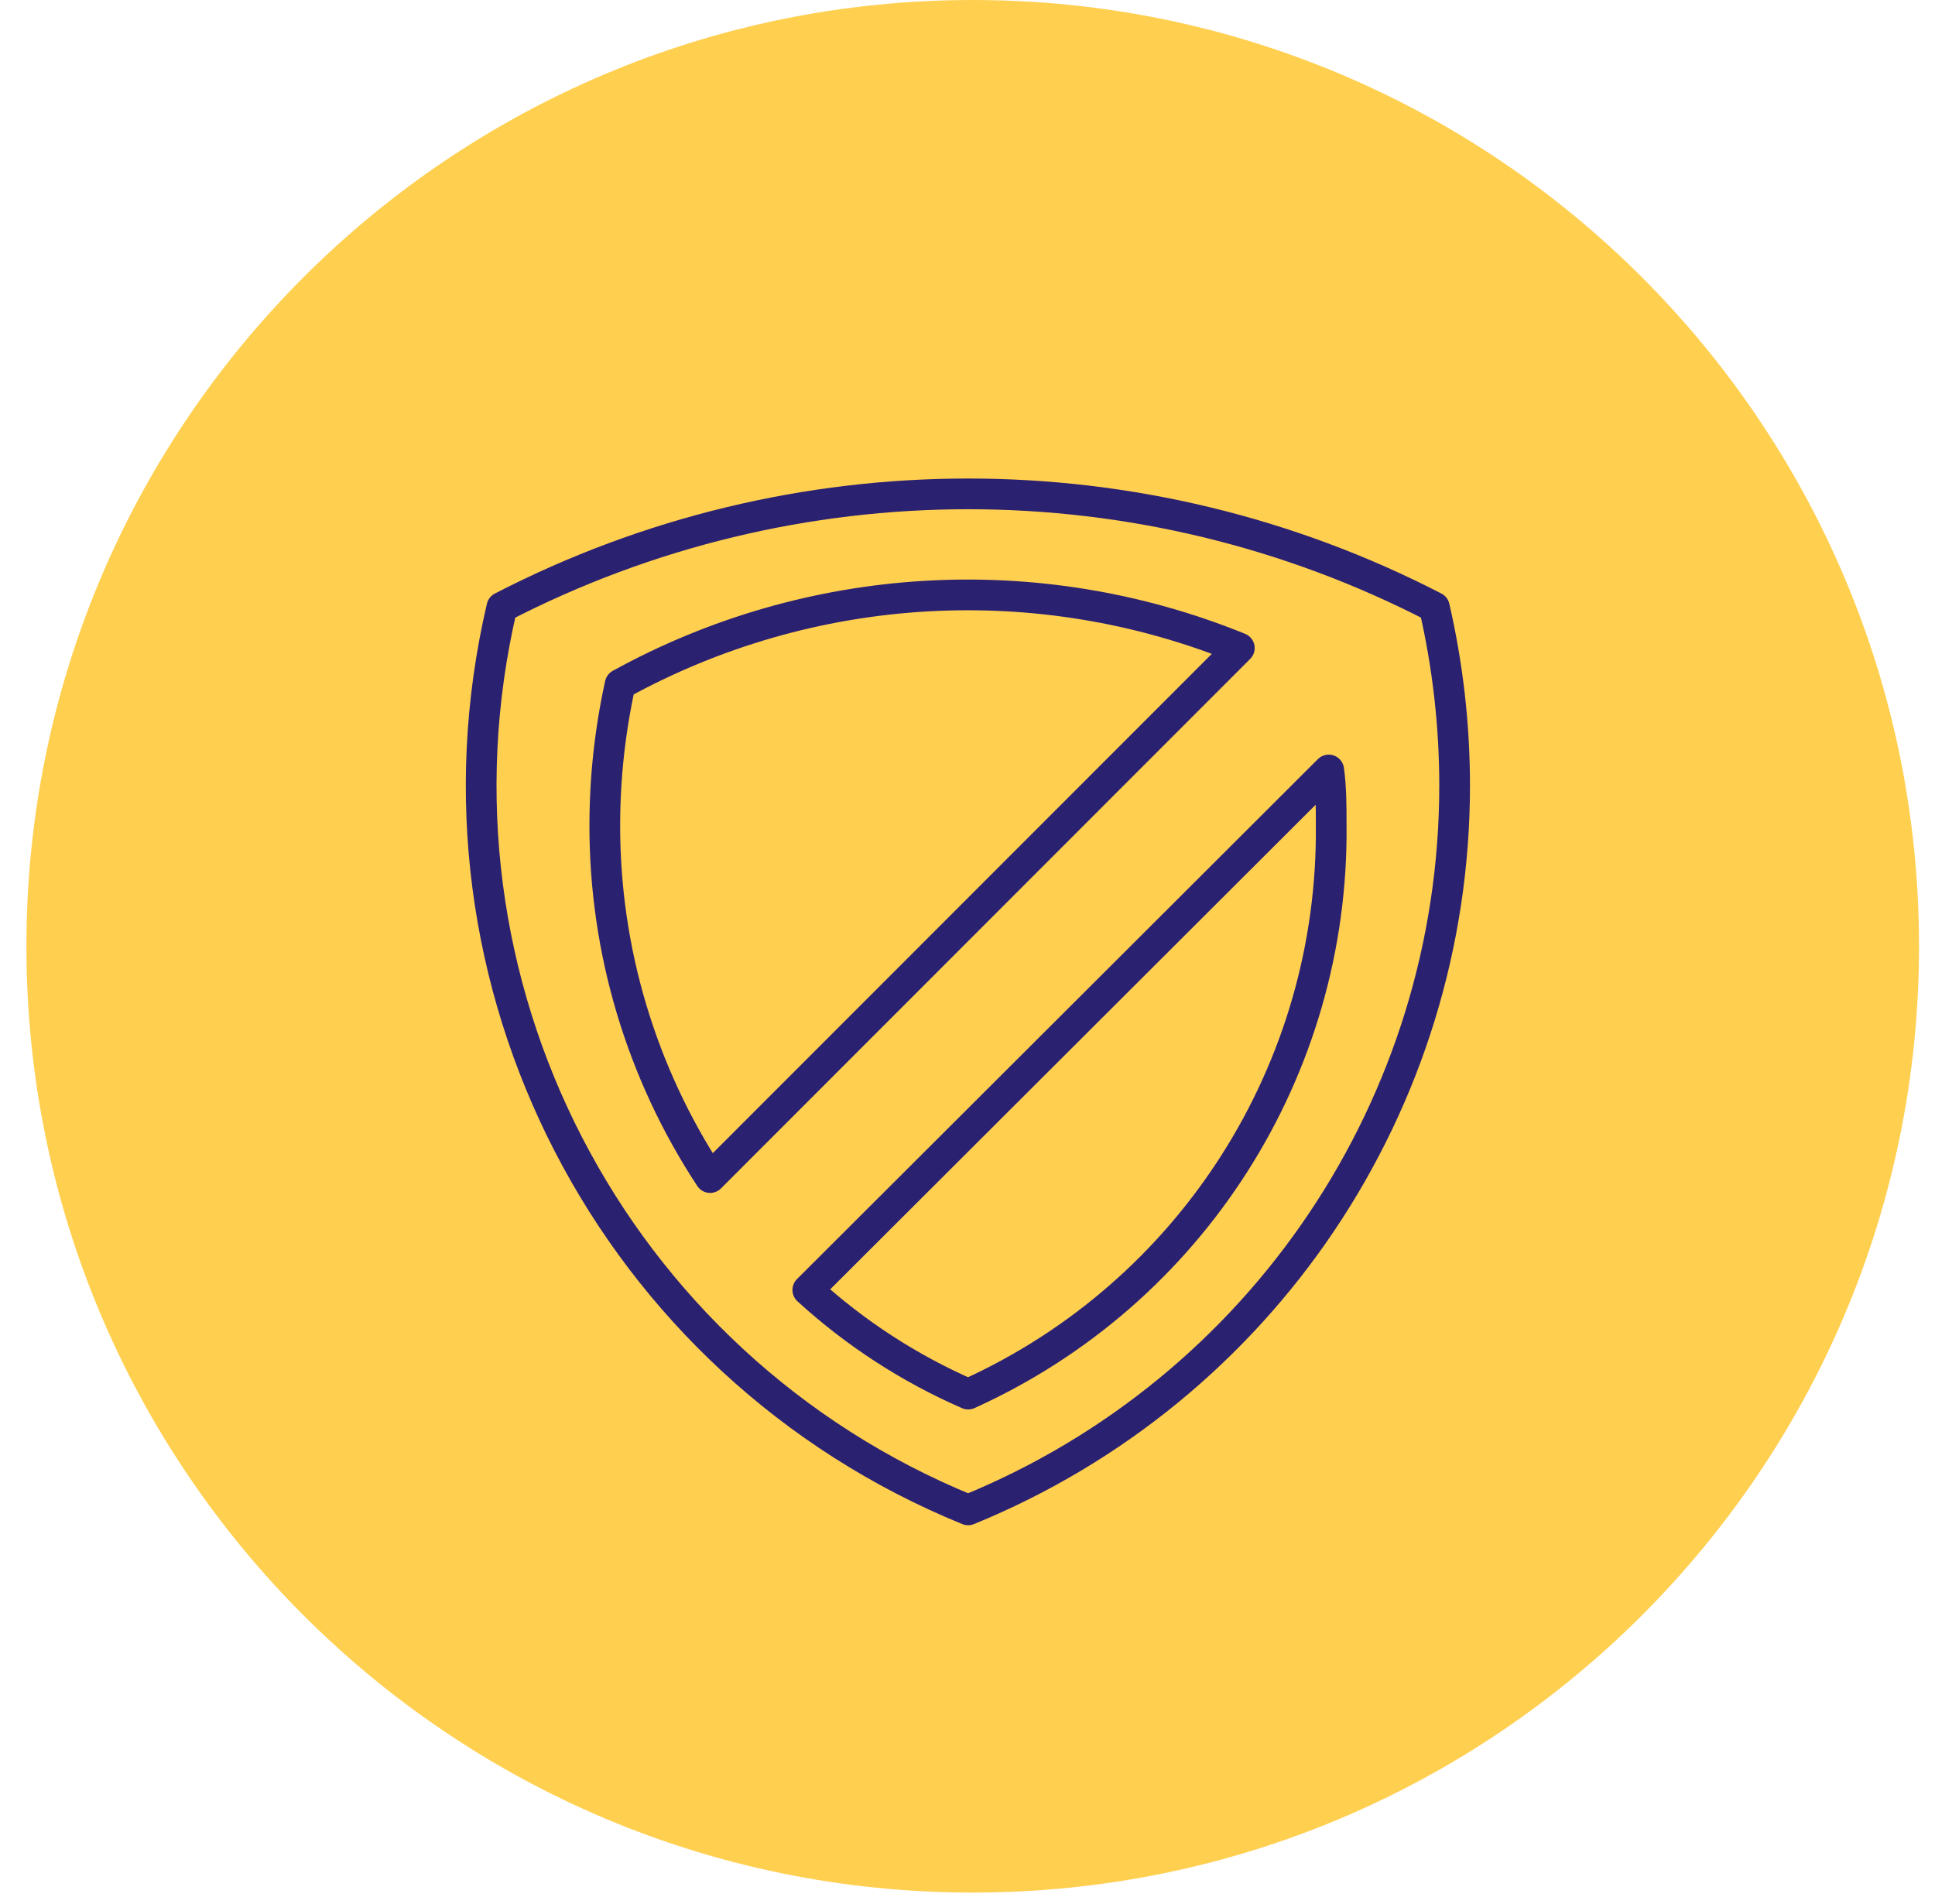 <?xml version="1.0" encoding="UTF-8"?>
<svg xmlns="http://www.w3.org/2000/svg" width="63" height="62" viewBox="0 0 63 62" fill="none">
  <path d="M31.67 61.62C48.686 61.62 62.48 47.826 62.48 30.81C62.48 13.794 48.686 0 31.67 0C14.655 0 0.86 13.794 0.86 30.81C0.86 47.826 14.655 61.62 31.67 61.62Z" fill="#FFCF50"/>
  <path fill-rule="evenodd" clip-rule="evenodd" d="M16.34 19.77C13.484 31.967 19.921 44.429 31.52 49.16C41.1 45.248 47.36 35.928 47.36 25.58C47.36 23.625 47.139 21.675 46.7 19.77C37.178 14.85 25.862 14.85 16.34 19.77Z" stroke="#2B2171" stroke-linecap="round" stroke-linejoin="round"/>
  <path fill-rule="evenodd" clip-rule="evenodd" d="M40.35 21.1C33.796 18.433 26.389 18.866 20.191 22.28C19.861 23.781 19.693 25.313 19.691 26.85C19.682 30.934 20.875 34.929 23.12 38.34L40.35 21.1Z" stroke="#2B2171" stroke-linecap="round" stroke-linejoin="round"/>
  <path fill-rule="evenodd" clip-rule="evenodd" d="M26.301 42C27.843 43.409 29.606 44.554 31.521 45.39C38.791 42.104 43.43 34.828 43.341 26.85C43.341 26.25 43.341 25.66 43.261 25.07L26.301 42Z" stroke="#2B2171" stroke-linecap="round" stroke-linejoin="round"/>
</svg>
